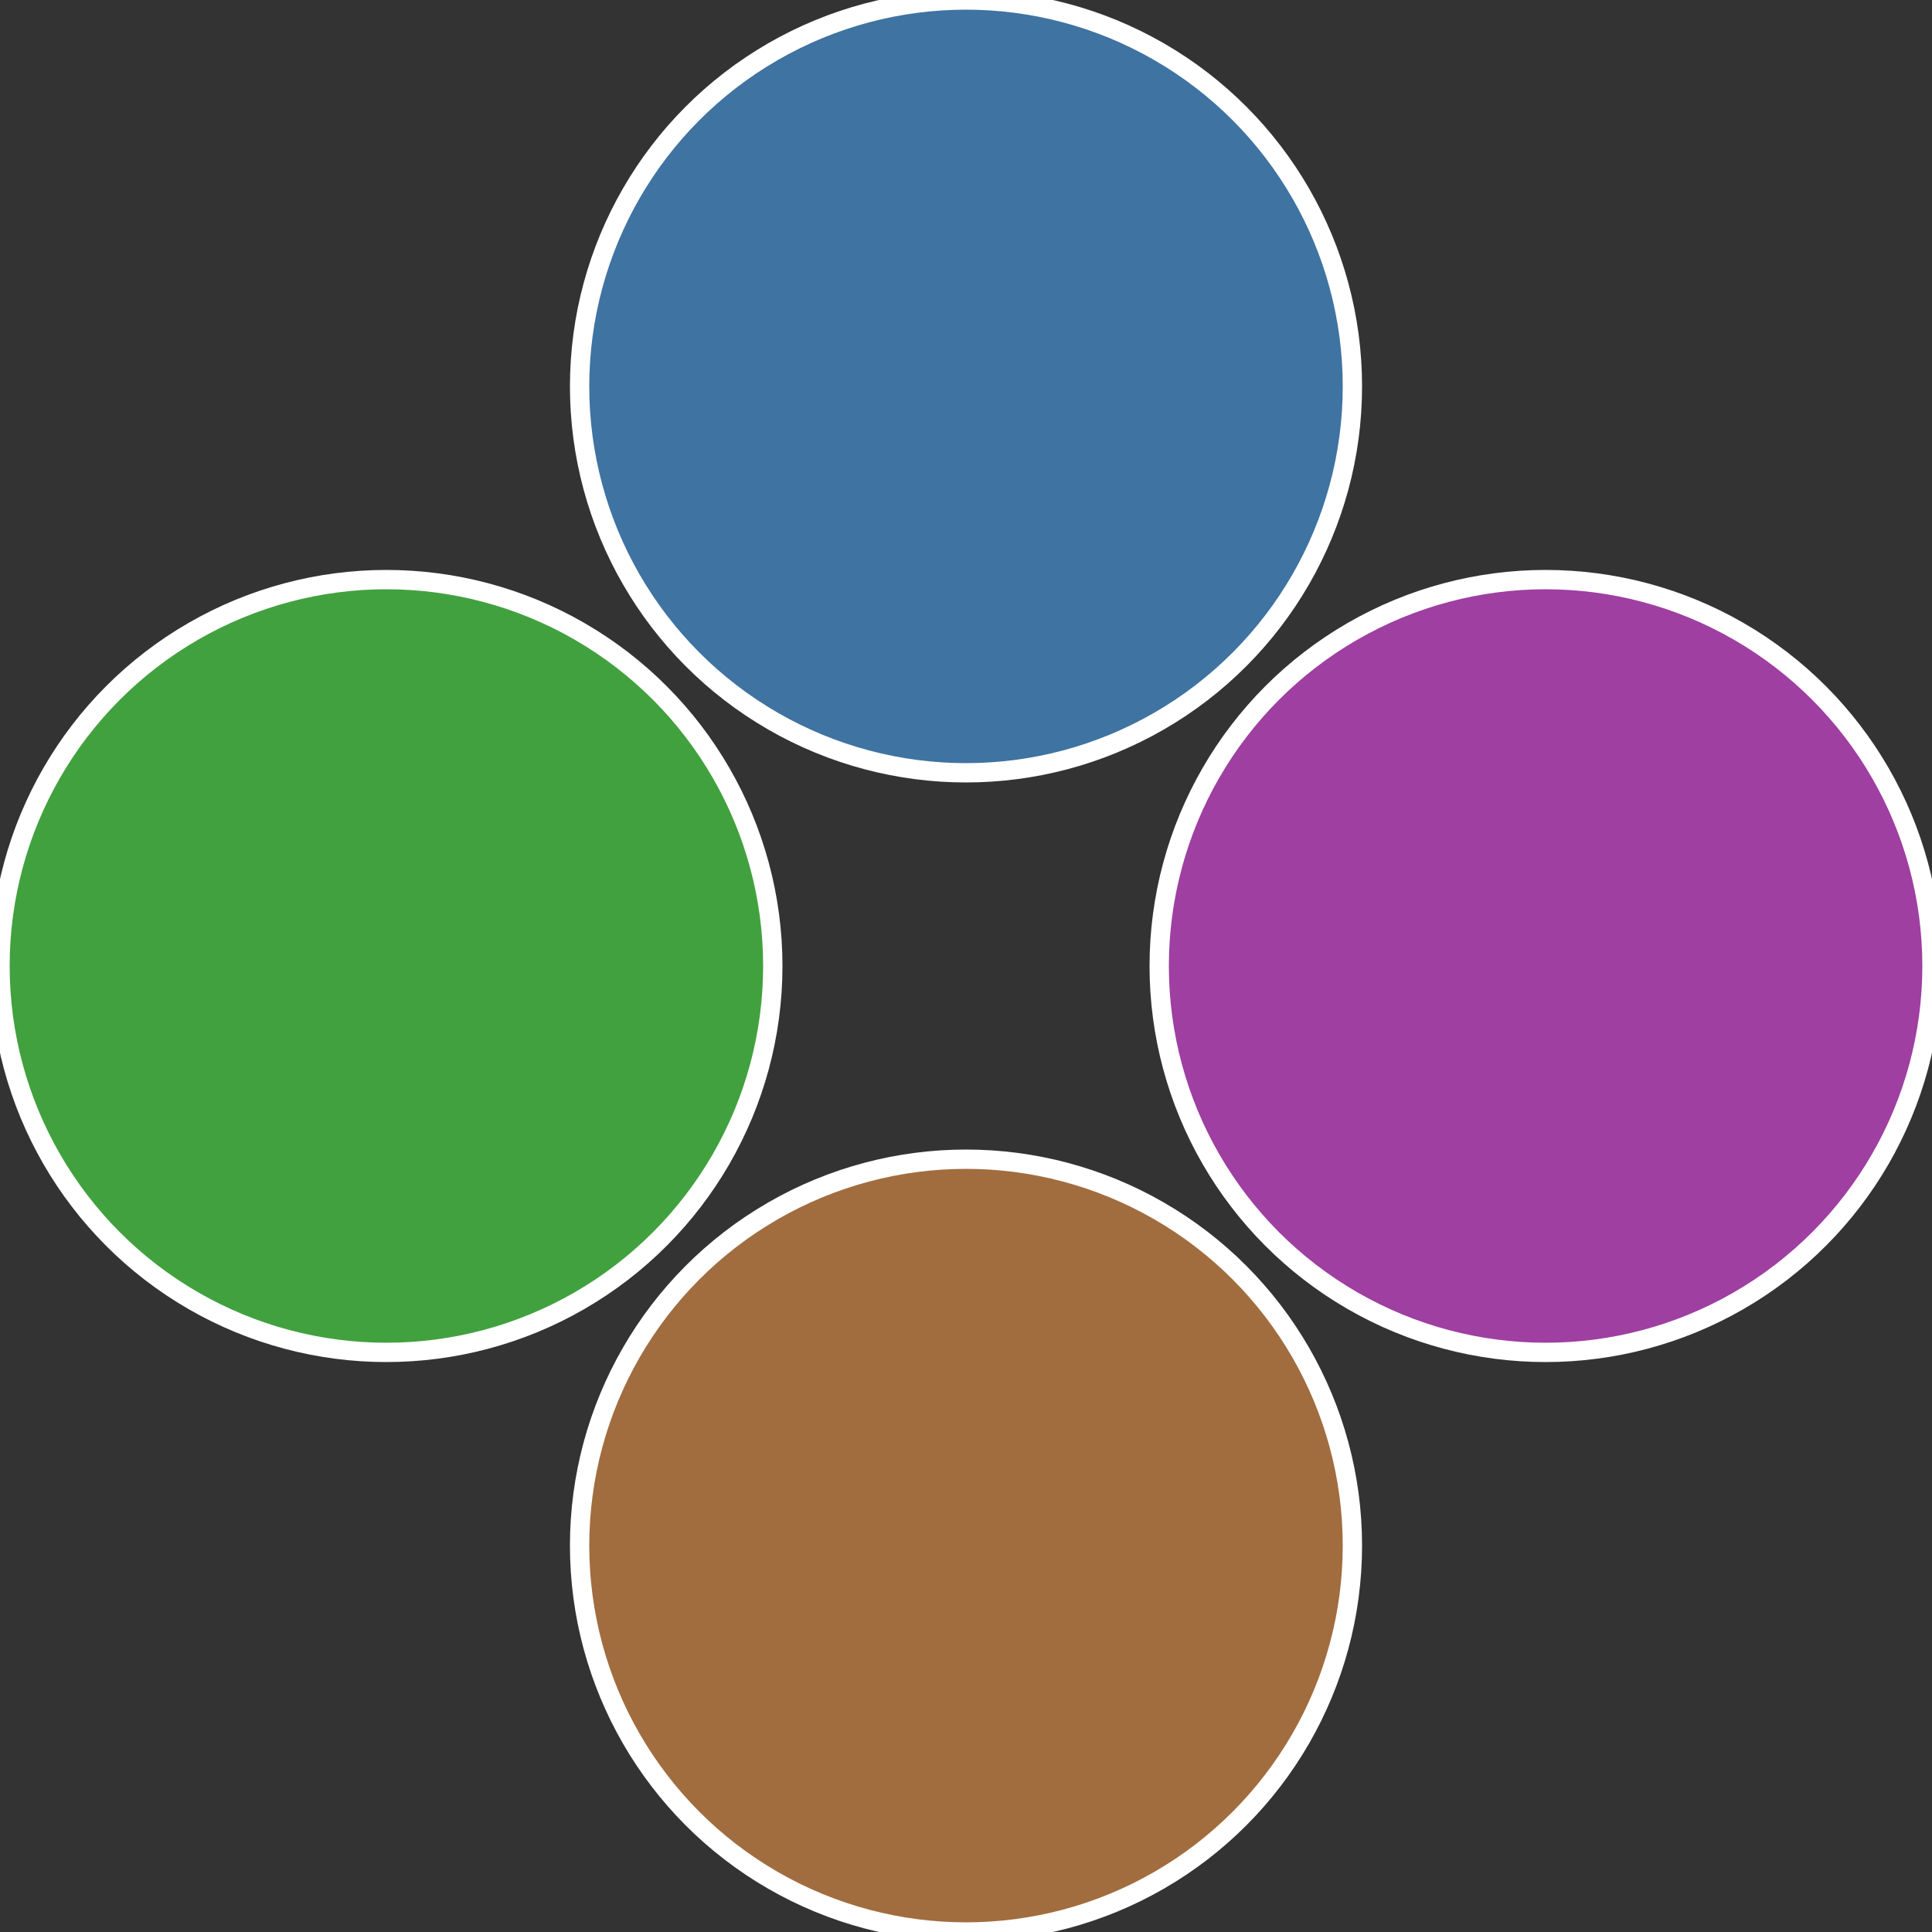 <?xml version="1.0" standalone="no"?>
<svg width="500" height="500" viewBox="-1 -1 2 2" xmlns="http://www.w3.org/2000/svg">
 
                <rect x="-1" y="-1" width="2" height="2" fill="#333333" stroke="none"/>
 
                <circle cx="0.6" cy="0" r="0.4" fill="#9e3fa1" stroke="#fff" stroke-width="1%" />
             
                <circle cx="3.6739403974421E-17" cy="0.6" r="0.4" fill="#a16d3f" stroke="#fff" stroke-width="1%" />
             
                <circle cx="-0.6" cy="7.3478807948841E-17" r="0.4" fill="#42a13f" stroke="#fff" stroke-width="1%" />
             
                <circle cx="-1.1021821192326E-16" cy="-0.6" r="0.4" fill="#3f73a1" stroke="#fff" stroke-width="1%" />
            </svg>

